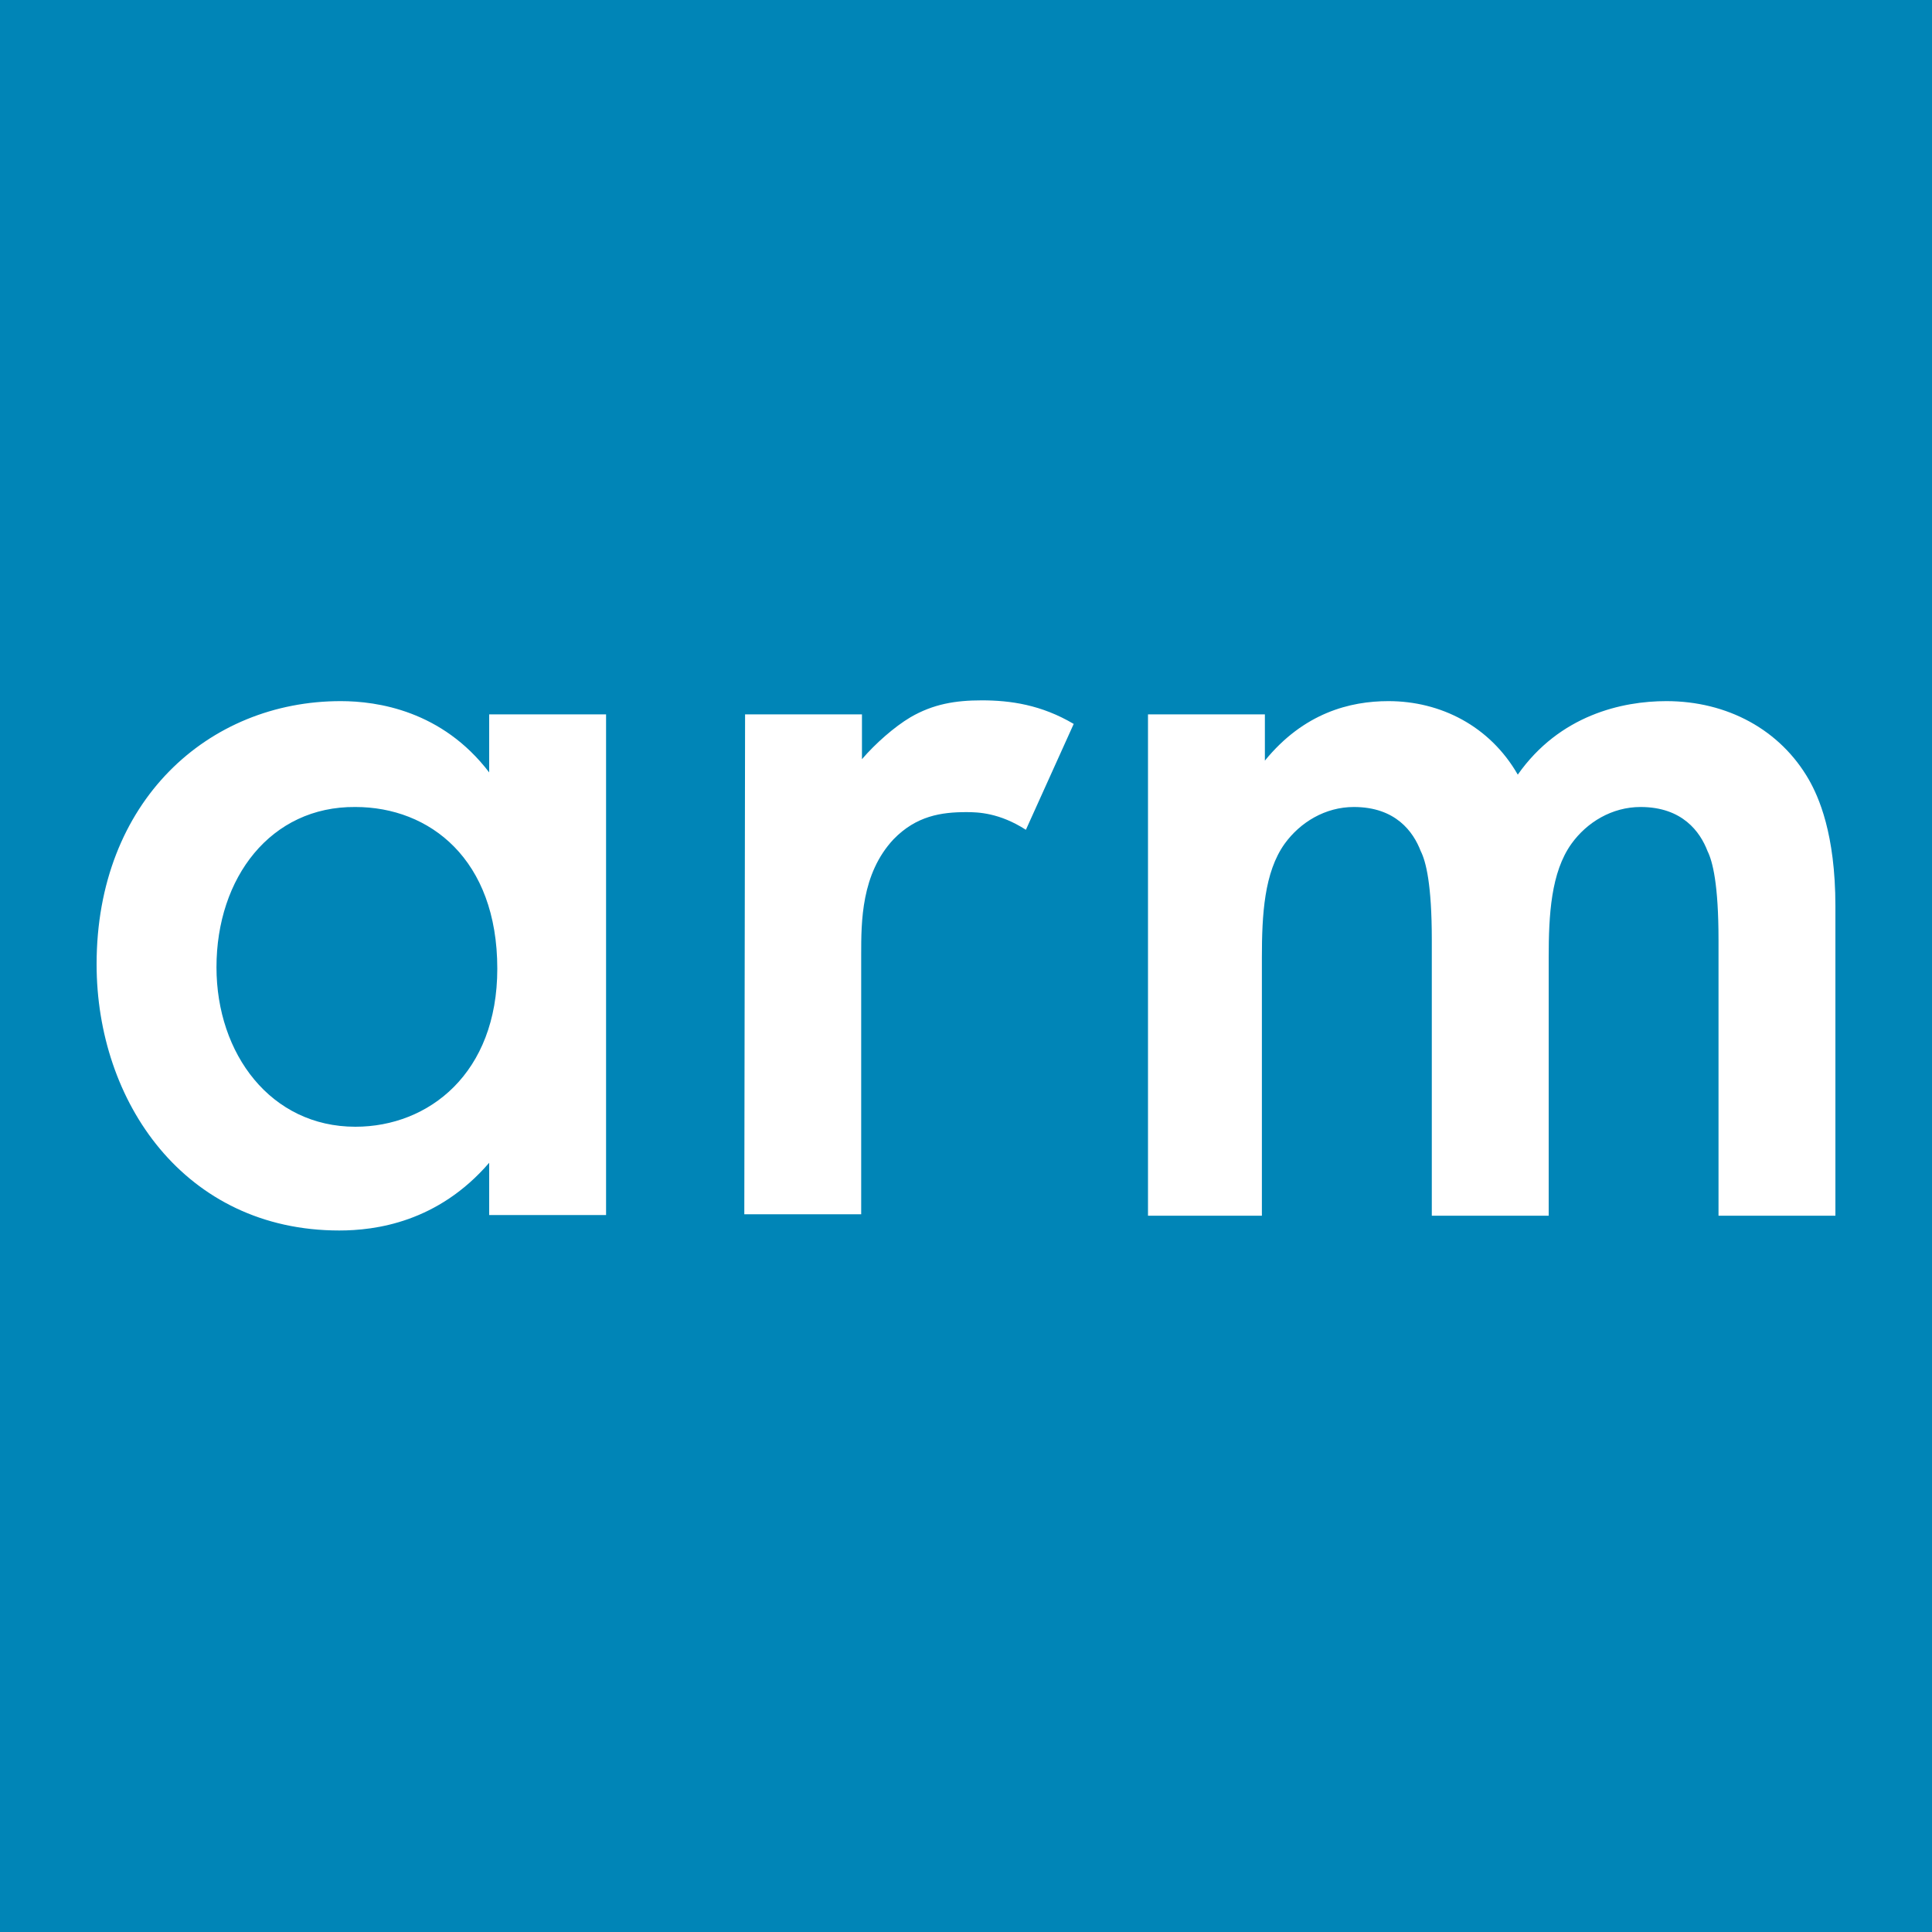 <svg viewBox="0 0 20 20" xmlns="http://www.w3.org/2000/svg">
<rect width="100%" height="100%" fill="#0085B7"/>
<path d="M5.064 7.395H6.274V12.578H5.064V12.037C4.532 12.654 3.885 12.738 3.512 12.738C1.913 12.738 1 11.406 1 9.982C1 8.293 2.157 7.258 3.527 7.258C3.907 7.258 4.577 7.357 5.064 7.996V7.395ZM2.241 10.013C2.241 10.911 2.804 11.664 3.679 11.664C4.44 11.664 5.148 11.109 5.148 10.028C5.148 8.894 4.448 8.354 3.679 8.354C2.804 8.346 2.241 9.084 2.241 10.013ZM7.713 7.395H8.923V7.859C9.06 7.699 9.258 7.524 9.425 7.425C9.661 7.288 9.89 7.25 10.164 7.25C10.46 7.25 10.78 7.296 11.115 7.494L10.62 8.59C10.346 8.414 10.126 8.407 10.004 8.407C9.745 8.407 9.486 8.445 9.25 8.688C8.915 9.046 8.915 9.541 8.915 9.883V12.57H7.705L7.713 7.395ZM11.884 7.395H13.094V7.874C13.497 7.379 13.977 7.258 14.373 7.258C14.913 7.258 15.423 7.516 15.712 8.019C16.146 7.402 16.793 7.258 17.25 7.258C17.881 7.258 18.429 7.554 18.726 8.072C18.825 8.247 19 8.628 19 9.381V12.585H17.79V9.731C17.79 9.153 17.729 8.917 17.676 8.81C17.6 8.612 17.417 8.354 16.983 8.354C16.686 8.354 16.427 8.513 16.268 8.734C16.055 9.031 16.032 9.472 16.032 9.914V12.585H14.822V9.731C14.822 9.153 14.761 8.917 14.707 8.81C14.631 8.612 14.449 8.354 14.015 8.354C13.718 8.354 13.459 8.513 13.299 8.734C13.086 9.031 13.063 9.472 13.063 9.914V12.585H11.884V7.395Z" fill="white"/>
</svg>

